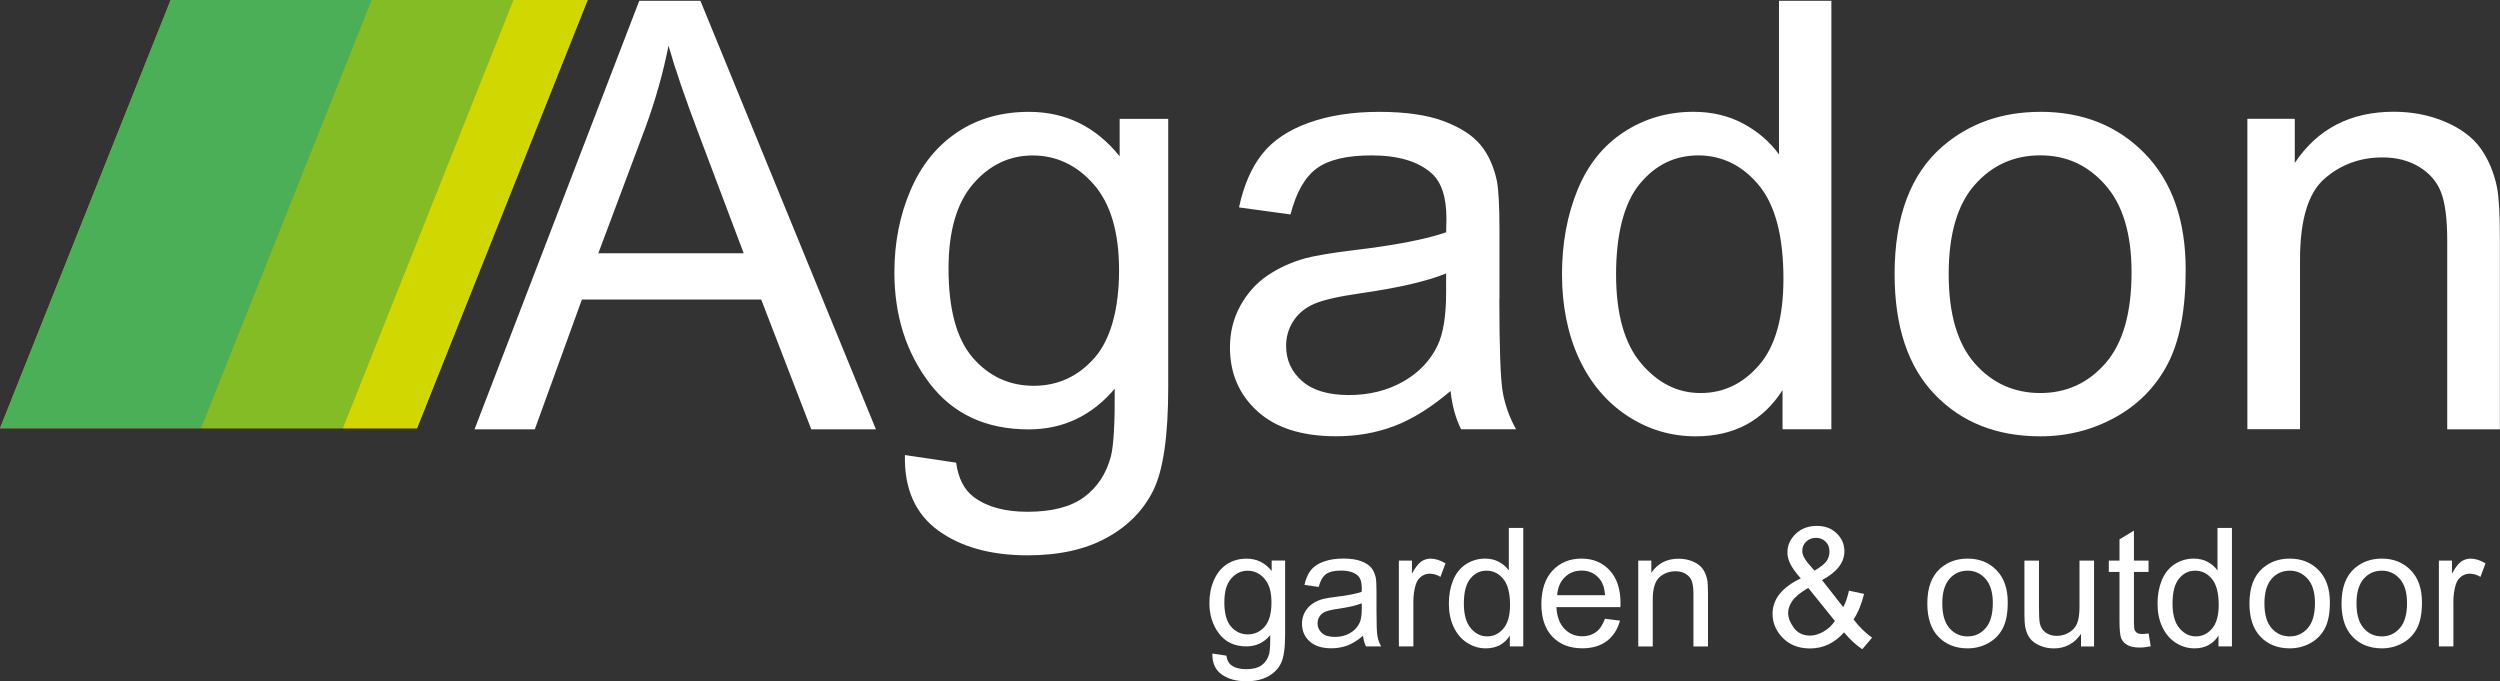 <?xml version="1.0" encoding="UTF-8"?><svg id="Layer_2" xmlns="http://www.w3.org/2000/svg" viewBox="0 0 472.47 128.75"><rect x="0" y="0" width="472.47" height="128.75" fill="#333333" stroke="none"/><defs><style>.cls-1{fill:#4baf57;}.cls-1,.cls-2,.cls-3,.cls-4,.cls-5,.cls-6,.cls-7{fill-rule:evenodd;}.cls-1,.cls-2,.cls-3,.cls-4,.cls-5,.cls-6,.cls-7,.cls-8{stroke-width:0px;}.cls-2{fill:#d1d700;}.cls-3{fill:#e97c22;}.cls-4{fill:#e8a600;}.cls-5,.cls-8{fill:#fff;}.cls-6{fill:#fec800;}.cls-7{fill:#84bc26;}.cls-9{isolation:isolate;}</style></defs><g id="Layer_1-2"><g class="cls-9"><path class="cls-5" d="m120.81.15l-31.13,80.99h11.39l8.9-24.53h33.89l9.46,24.53h12.22L132.37.15h-11.56Zm-7.74,47.73l8.9-23.76c1.88-5.12,3.34-10.28,4.37-15.47,1.25,4.38,3.17,9.98,5.75,16.79l8.46,22.43h-27.48Zm98.53-18.34c-4.5-5.6-10.21-8.4-17.14-8.4-5.2,0-9.72,1.29-13.57,3.87-3.85,2.58-6.79,6.23-8.82,10.97-2.03,4.73-3.04,9.9-3.04,15.5,0,8.14,2.21,15.12,6.64,20.94,4.42,5.82,10.67,8.73,18.74,8.73,6.49,0,11.91-2.56,16.26-7.68.04,6.48-.2,10.74-.72,12.76-.88,3.32-2.58,5.89-5.09,7.73-2.51,1.84-6.06,2.76-10.67,2.76-4.28,0-7.65-.92-10.12-2.76-1.84-1.36-2.97-3.54-3.37-6.52l-9.68-1.44c-.15,6.33,1.94,11.08,6.25,14.23,4.31,3.15,9.97,4.72,16.97,4.72,5.9,0,10.87-1.1,14.9-3.31,4.04-2.21,6.98-5.22,8.85-9.03,1.86-3.81,2.79-10.29,2.79-19.42V22.47h-9.18v7.07Zm-4.75,38.09c-3.1,3.52-6.93,5.28-11.5,5.28s-8.44-1.77-11.5-5.3c-3.06-3.54-4.59-9.15-4.59-16.85,0-7.07,1.55-12.4,4.64-15.99,3.1-3.59,6.86-5.39,11.28-5.39s8.34,1.82,11.53,5.47c3.19,3.65,4.78,9.06,4.78,16.24s-1.55,13.03-4.64,16.55m76.53-11.08v-13.26c0-4.42-.17-7.48-.5-9.17-.59-2.72-1.62-4.98-3.1-6.77-1.48-1.79-3.78-3.27-6.91-4.45-3.13-1.18-7.21-1.77-12.22-1.77s-9.49.69-13.33,2.07c-3.83,1.38-6.77,3.35-8.79,5.91-2.03,2.56-3.48,5.92-4.37,10.08l9.73,1.33c1.07-4.16,2.72-7.06,4.95-8.7,2.23-1.64,5.69-2.46,10.37-2.46,5.01,0,8.79,1.12,11.33,3.37,1.88,1.66,2.82,4.51,2.82,8.56,0,.37-.02,1.23-.05,2.6-3.8,1.33-9.71,2.47-17.75,3.42-3.94.48-6.89.98-8.85,1.49-2.65.74-5.04,1.82-7.16,3.26-2.12,1.44-3.83,3.34-5.14,5.72-1.31,2.37-1.96,5-1.96,7.87,0,4.9,1.73,8.92,5.2,12.07,3.46,3.15,8.42,4.72,14.87,4.72,3.91,0,7.57-.64,10.98-1.93,3.41-1.29,6.96-3.5,10.64-6.63.29,2.76.96,5.17,1.99,7.24h10.39c-1.25-2.25-2.09-4.59-2.52-7.04-.42-2.45-.64-8.3-.64-17.54m-10.06-1.22c0,4.38-.54,7.7-1.6,9.94-1.4,2.91-3.59,5.2-6.58,6.88-2.99,1.68-6.4,2.51-10.23,2.51s-6.81-.88-8.82-2.65c-2.01-1.77-3.01-3.98-3.01-6.63,0-1.73.46-3.31,1.38-4.72.92-1.42,2.23-2.49,3.92-3.23,1.7-.74,4.59-1.4,8.68-1.99,7.22-1.03,12.64-2.28,16.26-3.76v3.65Zm62.92-26.13c-1.73-2.39-3.98-4.34-6.75-5.83-2.76-1.49-5.92-2.24-9.45-2.24-4.83,0-9.2,1.27-13.1,3.81-3.91,2.54-6.84,6.2-8.79,10.97-1.95,4.77-2.93,10.08-2.93,15.94s1.08,11.32,3.23,15.94c2.16,4.62,5.2,8.22,9.12,10.8,3.93,2.58,8.23,3.87,12.91,3.87,7.22,0,12.7-2.91,16.42-8.73v7.4h9.23V.15h-9.9v29.06Zm-3.73,39.75c-3.04,3.55-6.74,5.33-11.09,5.33s-8.05-1.86-11.22-5.58c-3.17-3.72-4.76-9.34-4.76-16.85s1.48-13.46,4.45-17.07c2.97-3.61,6.66-5.41,11.09-5.41s8.35,1.88,11.45,5.64c3.1,3.76,4.64,9.65,4.64,17.68,0,7.29-1.52,12.72-4.56,16.27m53.11-47.82c-7.26,0-13.42,2.17-18.47,6.52-6.05,5.23-9.07,13.28-9.07,24.14,0,9.91,2.53,17.5,7.6,22.76,5.07,5.27,11.71,7.9,19.93,7.9,5.12,0,9.85-1.2,14.18-3.59,4.33-2.39,7.63-5.75,9.9-10.08,2.27-4.33,3.4-10.27,3.4-17.82,0-9.32-2.56-16.62-7.69-21.91-5.12-5.28-11.72-7.93-19.79-7.93m12.33,47.51c-3.28,3.76-7.39,5.64-12.33,5.64s-9.11-1.87-12.39-5.61c-3.28-3.74-4.92-9.37-4.92-16.88s1.64-13.13,4.92-16.85c3.28-3.72,7.41-5.58,12.39-5.58s9,1.87,12.3,5.61c3.3,3.74,4.95,9.24,4.95,16.49,0,7.7-1.64,13.42-4.92,17.18m73.98-33.26c-.59-2.84-1.62-5.29-3.1-7.35-1.47-2.06-3.7-3.73-6.66-5-2.97-1.27-6.22-1.91-9.76-1.91-8.15,0-14.38,3.22-18.69,9.67v-8.34h-8.96v58.67h9.95v-32.04c0-7.51,1.54-12.61,4.62-15.3,3.08-2.69,6.74-4.03,10.98-4.03,2.65,0,4.97.6,6.94,1.8,1.97,1.2,3.35,2.8,4.12,4.81.77,2.01,1.16,5.04,1.16,9.09v35.69h9.95v-36.08c0-4.6-.18-7.83-.55-9.67"/></g><path class="cls-8" d="m229.1,123.51l2.67.4c.11.82.42,1.43.93,1.8.68.51,1.61.76,2.8.76,1.27,0,2.26-.25,2.95-.76s1.16-1.22,1.41-2.14c.14-.56.21-1.74.2-3.53-1.2,1.42-2.7,2.12-4.49,2.12-2.23,0-3.96-.8-5.18-2.41s-1.83-3.54-1.83-5.79c0-1.55.28-2.98.84-4.28s1.37-2.32,2.44-3.03,2.31-1.07,3.75-1.07c1.91,0,3.49.77,4.74,2.32v-1.96h2.54v14.02c0,2.53-.26,4.32-.77,5.37s-1.33,1.89-2.44,2.5-2.49.92-4.12.92c-1.93,0-3.5-.44-4.69-1.31s-1.77-2.18-1.73-3.93Zm2.28-9.75c0,2.13.42,3.68,1.27,4.66s1.9,1.47,3.18,1.47,2.32-.49,3.18-1.46,1.28-2.5,1.28-4.57-.44-3.48-1.32-4.49-1.94-1.51-3.18-1.51-2.26.5-3.12,1.49-1.28,2.47-1.28,4.42Z"/><path class="cls-8" d="m257.58,120.16c-1.02.87-2,1.48-2.94,1.83s-1.95.53-3.03.53c-1.78,0-3.15-.44-4.11-1.31s-1.44-1.98-1.44-3.34c0-.79.18-1.52.54-2.18s.83-1.18,1.42-1.58,1.24-.7,1.98-.9c.54-.14,1.35-.28,2.44-.41,2.22-.27,3.85-.58,4.9-.95,0-.38.02-.62.02-.72,0-1.12-.26-1.91-.78-2.37-.7-.62-1.75-.93-3.13-.93-1.29,0-2.25.23-2.86.68s-1.07,1.25-1.37,2.41l-2.69-.37c.24-1.15.65-2.08,1.21-2.79s1.37-1.25,2.43-1.63,2.29-.57,3.68-.57,2.51.16,3.38.49,1.5.74,1.91,1.23.69,1.12.86,1.87c.09.47.14,1.31.14,2.54v3.67c0,2.56.06,4.17.18,4.85s.35,1.33.7,1.95h-2.87c-.28-.57-.47-1.24-.55-2Zm-.23-6.14c-1,.41-2.5.75-4.49,1.04-1.13.16-1.93.35-2.4.55s-.83.5-1.08.89-.38.83-.38,1.31c0,.73.28,1.34.83,1.83s1.37.73,2.44.73,2-.23,2.83-.7,1.43-1.1,1.82-1.9c.3-.62.44-1.54.44-2.75v-1.01Z"/><path class="cls-8" d="m264.37,122.17v-16.22h2.47v2.46c.63-1.15,1.21-1.91,1.75-2.28s1.12-.55,1.76-.55c.93,0,1.87.3,2.83.89l-.95,2.55c-.67-.4-1.34-.6-2.02-.6-.6,0-1.14.18-1.62.54s-.82.86-1.02,1.5c-.31.98-.46,2.05-.46,3.21v8.49h-2.75Z"/><path class="cls-8" d="m285.34,122.17v-2.05c-1.03,1.61-2.54,2.41-4.54,2.41-1.29,0-2.48-.36-3.57-1.07s-1.92-1.71-2.52-2.99-.89-2.75-.89-4.41.27-3.09.81-4.41,1.35-2.33,2.43-3.03,2.29-1.05,3.62-1.05c.98,0,1.85.21,2.61.62s1.38.95,1.86,1.61v-8.03h2.73v22.39h-2.55Zm-8.69-8.1c0,2.08.44,3.63,1.31,4.66.88,1.03,1.91,1.54,3.1,1.54s2.22-.49,3.06-1.47c.84-.98,1.26-2.48,1.26-4.5,0-2.22-.43-3.85-1.28-4.89-.86-1.04-1.91-1.56-3.16-1.56s-2.24.5-3.06,1.5-1.23,2.57-1.23,4.72Z"/><path class="cls-8" d="m303.32,116.94l2.84.35c-.45,1.66-1.28,2.95-2.49,3.86s-2.76,1.37-4.64,1.37c-2.37,0-4.25-.73-5.64-2.19s-2.09-3.51-2.09-6.15.7-4.85,2.11-6.35,3.23-2.26,5.47-2.26,3.94.74,5.32,2.21,2.06,3.55,2.06,6.23c0,.16,0,.41-.02.73h-12.1c.1,1.78.61,3.15,1.51,4.09s2.04,1.42,3.39,1.42c1.01,0,1.87-.27,2.58-.79s1.28-1.37,1.7-2.54Zm-9.03-4.45h9.06c-.12-1.36-.47-2.39-1.04-3.07-.88-1.06-2.01-1.59-3.41-1.59-1.26,0-2.32.42-3.18,1.27s-1.34,1.98-1.43,3.39Z"/><path class="cls-8" d="m309.61,122.17v-16.22h2.47v2.31c1.19-1.78,2.91-2.67,5.16-2.67.98,0,1.88.18,2.7.53s1.43.81,1.84,1.38.69,1.25.86,2.03c.1.51.15,1.4.15,2.67v9.97h-2.75v-9.87c0-1.12-.11-1.96-.32-2.51s-.59-1-1.14-1.33-1.18-.5-1.92-.5c-1.17,0-2.18.37-3.03,1.12s-1.28,2.15-1.28,4.23v8.86h-2.75Z"/><path class="cls-8" d="m348.5,119.52c-.91,1.01-1.89,1.76-2.96,2.27s-2.22.76-3.47.76c-2.29,0-4.11-.77-5.45-2.32-1.09-1.26-1.63-2.67-1.63-4.23,0-1.38.45-2.64,1.34-3.75s2.22-2.1,3.99-2.94c-1.01-1.16-1.68-2.1-2.02-2.83s-.5-1.42-.5-2.09c0-1.34.53-2.51,1.58-3.51s2.38-1.49,3.98-1.49,2.78.47,3.75,1.41,1.46,2.06,1.46,3.38c0,2.13-1.41,3.95-4.23,5.45l4.02,5.12c.46-.9.81-1.93,1.07-3.12l2.86.61c-.49,1.96-1.15,3.56-1.99,4.83,1.03,1.36,2.19,2.51,3.5,3.44l-1.85,2.18c-1.11-.71-2.26-1.77-3.44-3.16Zm-1.73-2.17l-5.04-6.25c-1.49.89-2.49,1.71-3.01,2.47s-.78,1.51-.78,2.25c0,.91.36,1.85,1.08,2.83s1.75,1.47,3.07,1.47c.82,0,1.68-.26,2.56-.77s1.59-1.18,2.12-1.99Zm-3.86-9.5c1.19-.7,1.96-1.32,2.31-1.85s.53-1.12.53-1.76c0-.76-.24-1.39-.73-1.87s-1.09-.73-1.81-.73-1.36.24-1.86.72-.74,1.06-.74,1.76c0,.35.09.71.27,1.09s.45.79.8,1.21l1.22,1.42Z"/><path class="cls-8" d="m364.24,114.05c0-3,.83-5.23,2.51-6.68,1.4-1.2,3.1-1.8,5.1-1.8,2.23,0,4.05.73,5.47,2.19s2.12,3.48,2.12,6.06c0,2.09-.31,3.73-.94,4.93s-1.54,2.13-2.73,2.79-2.5.99-3.92.99c-2.27,0-4.11-.73-5.51-2.18s-2.1-3.55-2.1-6.29Zm2.83,0c0,2.08.45,3.63,1.36,4.67s2.05,1.55,3.42,1.55,2.5-.52,3.41-1.56,1.36-2.62,1.36-4.75c0-2.01-.46-3.53-1.37-4.56s-2.04-1.55-3.4-1.55-2.52.51-3.42,1.54-1.36,2.58-1.36,4.66Z"/><path class="cls-8" d="m393.29,122.17v-2.38c-1.26,1.83-2.98,2.75-5.15,2.75-.96,0-1.85-.18-2.68-.55s-1.45-.83-1.85-1.38-.69-1.24-.85-2.04c-.11-.54-.17-1.4-.17-2.57v-10.05h2.75v9c0,1.44.06,2.4.17,2.9.17.72.54,1.29,1.1,1.7s1.25.62,2.08.62,1.6-.21,2.32-.63,1.24-1,1.54-1.73.45-1.78.45-3.17v-8.69h2.75v16.22h-2.46Z"/><path class="cls-8" d="m406.06,119.71l.4,2.43c-.77.16-1.47.24-2.08.24-1,0-1.77-.16-2.32-.47s-.94-.73-1.16-1.24-.34-1.6-.34-3.25v-9.33h-2.02v-2.14h2.02v-4.02l2.73-1.65v5.67h2.76v2.14h-2.76v9.49c0,.78.05,1.29.15,1.51s.25.4.47.53.53.2.94.2c.31,0,.71-.04,1.21-.11Z"/><path class="cls-8" d="m419.27,122.17v-2.05c-1.03,1.61-2.54,2.41-4.54,2.41-1.29,0-2.48-.36-3.57-1.07s-1.92-1.71-2.52-2.99c-.6-1.28-.89-2.75-.89-4.41s.27-3.09.81-4.41c.54-1.32,1.35-2.33,2.43-3.03,1.08-.7,2.29-1.05,3.62-1.05.98,0,1.85.21,2.61.62s1.38.95,1.86,1.61v-8.03h2.73v22.39h-2.55Zm-8.69-8.1c0,2.08.44,3.63,1.31,4.66s1.91,1.54,3.1,1.54,2.22-.49,3.06-1.47,1.26-2.48,1.26-4.5c0-2.22-.43-3.85-1.28-4.89s-1.91-1.56-3.16-1.56-2.24.5-3.06,1.5-1.23,2.57-1.23,4.72Z"/><path class="cls-8" d="m425.12,114.05c0-3,.83-5.23,2.51-6.68,1.4-1.2,3.1-1.8,5.1-1.8,2.23,0,4.05.73,5.47,2.19,1.42,1.46,2.12,3.48,2.12,6.06,0,2.09-.31,3.73-.94,4.93s-1.54,2.13-2.73,2.79-2.5.99-3.92.99c-2.27,0-4.11-.73-5.51-2.18-1.4-1.46-2.1-3.55-2.1-6.29Zm2.83,0c0,2.08.45,3.63,1.36,4.67s2.05,1.55,3.42,1.55,2.5-.52,3.41-1.56,1.36-2.62,1.36-4.75c0-2.01-.46-3.53-1.37-4.56s-2.04-1.55-3.4-1.55-2.52.51-3.42,1.54-1.36,2.58-1.36,4.66Z"/><path class="cls-8" d="m442.52,114.05c0-3,.83-5.23,2.51-6.68,1.4-1.2,3.1-1.8,5.1-1.8,2.23,0,4.05.73,5.47,2.19s2.12,3.48,2.12,6.06c0,2.09-.31,3.73-.94,4.93-.63,1.2-1.54,2.13-2.73,2.79s-2.5.99-3.92.99c-2.27,0-4.11-.73-5.51-2.18-1.4-1.46-2.1-3.55-2.1-6.29Zm2.83,0c0,2.08.45,3.63,1.36,4.67s2.05,1.55,3.42,1.55,2.5-.52,3.41-1.56,1.36-2.62,1.36-4.75c0-2.01-.46-3.53-1.37-4.56s-2.04-1.55-3.4-1.55-2.52.51-3.42,1.54-1.36,2.58-1.36,4.66Z"/><path class="cls-8" d="m460.92,122.17v-16.22h2.47v2.46c.63-1.15,1.21-1.91,1.75-2.28s1.12-.55,1.76-.55c.93,0,1.87.3,2.83.89l-.95,2.55c-.67-.4-1.34-.6-2.02-.6-.6,0-1.14.18-1.62.54s-.82.86-1.02,1.5c-.31.98-.46,2.05-.46,3.21v8.49h-2.75Z"/><g class="cls-9"><polygon class="cls-3" points="32.25 0 0 80.94 38 80.94 70.25 0 32.25 0"/></g><g class="cls-9"><polygon class="cls-4" points="70.25 0 38 80.94 64.8 80.94 97.05 0 70.25 0"/></g><g class="cls-9"><polygon class="cls-6" points="97.05 0 64.8 80.94 78.8 80.94 111.05 0 97.05 0"/></g><g class="cls-9"><polygon class="cls-1" points="32.25 0 0 80.94 38 80.94 70.25 0 32.25 0"/></g><g class="cls-9"><polygon class="cls-7" points="70.25 0 38 80.94 64.8 80.94 97.05 0 70.25 0"/></g><g class="cls-9"><polygon class="cls-2" points="97.05 0 64.8 80.94 78.8 80.94 111.05 0 97.05 0"/></g></g></svg>